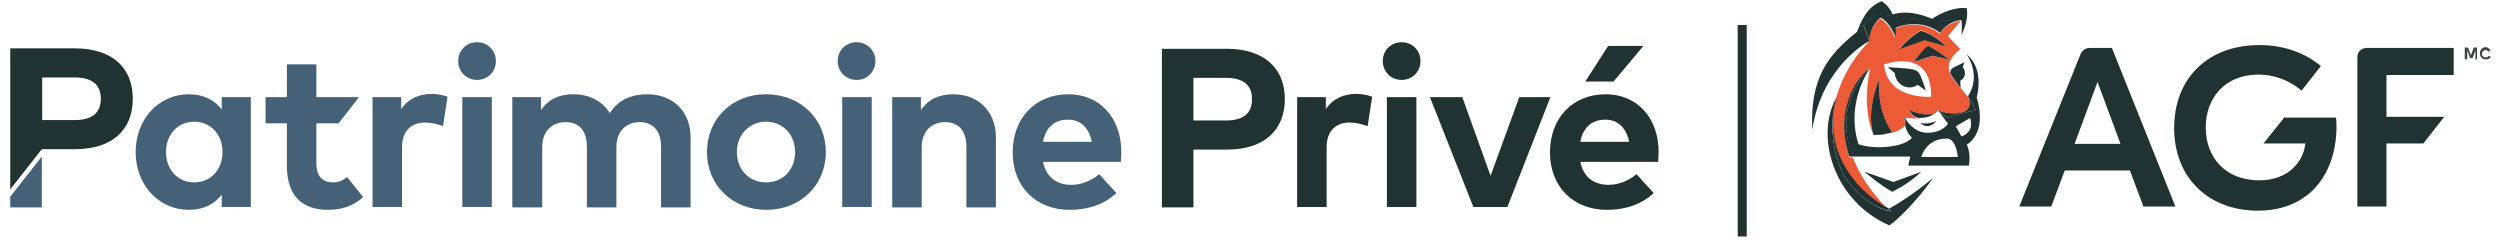 <?xml version="1.0" encoding="utf-8"?>
<!-- Generator: Adobe Illustrator 27.2.0, SVG Export Plug-In . SVG Version: 6.00 Build 0)  -->
<svg version="1.1" id="Layer_2" xmlns="http://www.w3.org/2000/svg" xmlns:xlink="http://www.w3.org/1999/xlink" x="0px" y="0px"
	 viewBox="0 0 610 60" style="enable-background:new 0 0 610 60;" xml:space="preserve">
<style type="text/css">
	.st0{fill:#203232;}
	.st1{fill:#456178;}
	.st2{fill:none;}
	.st3{fill:#F04C24;}
	.st4{fill:#ED5A36;}
	.st5{fill:#3D4543;}
</style>
<g>
	<g>
		<path class="st0" d="M291.2,36.4v14.2h-7.7V11.9h15.8c9.2,0,14.2,4.8,14.2,12.3c0,7.4-4.9,12.3-14.1,12.3H291.2z M291.2,19v10.4
			h7.9c4.2,0,6.4-1.7,6.4-5.2c0-3.5-2.2-5.2-6.4-5.2H291.2z"/>
	</g>
	<g>
		<polygon class="st1" points="10.2,38.2 10.2,50.6 2.5,50.6 2.5,48 		"/>
		<path class="st0" d="M2.5,46.2l7.7-9.8h8.1c9.2,0,14.1-4.8,14.1-12.3c0-7.5-4.9-12.3-14.2-12.3H2.5L2.5,46.2z M18.2,29.3h-7.9
			V18.9h7.9c4.2,0,6.4,1.7,6.4,5.2C24.6,27.6,22.4,29.3,18.2,29.3z"/>
	</g>
	<g>
		<path class="st2" d="M461.7,32.3C461.7,32.3,461.7,32.3,461.7,32.3c0,0-2.4,0.7-4.6,0.6c0,0,0,0,0-0.1c-3.1-7.5-0.7-16.5-0.7-16.5
			c-6.4,9.9-2.9,18.8-2.9,18.8c4,1.4,11.3,0.7,13-1.6c-1-1-1.4-2.2-1.7-3.2C464.4,31.3,463.1,32,461.7,32.3z"/>
		<polygon class="st2" points="464.7,28.6 464.7,28.6 464.7,28.6 		"/>
		<path class="st2" d="M471.2,23.6c0.1-12.5-11.5-7.9-11.5-7.9C460.5,24.5,471.2,23.6,471.2,23.6z M466.5,16.9
			c1.5,0.3,1.8,0.8,2.3,2.1c0.5,1.3,1.1,3.1,1.1,3.1l-2-1.4c-1.9,1.4-5.2,0.5-5.6-2.9l-1.7-1.4C460.6,16.4,465,16.6,466.5,16.9z"/>
		<path class="st2" d="M475.1,33.8c-5.1,0-6.2,4.5-6.2,4.5h8.9C477.7,38.3,477.5,33.8,475.1,33.8z"/>
		<path class="st2" d="M477.2,30.8l1.4,2.5c0,0,3.3-1,2.1-4.5L477.2,30.8z"/>
		<path class="st2" d="M471.7,27.9c0,0-0.1,0.1-0.2,0.1c-0.1,0-0.1,0.1-0.2,0.1c-0.6,0.3-1.8,0.8-3,0.6c-1.8,0.1-3.3-0.1-3.6-0.2
			c0.3,0.6,2.2,3.8,5.6,3.8c3.7,0,5-2.2,5-2.2L473,27l-0.2-0.1C472.6,27.3,472.2,27.7,471.7,27.9z M468.5,30c0,0,1.7,0.5,4-0.5
			C472.6,29.5,470.8,32,468.5,30z"/>
		<path class="st3" d="M471.5,28c-0.1,0-0.1,0.1-0.2,0.1C471.4,28.1,471.5,28.1,471.5,28z"/>
		<path class="st4" d="M456.4,16.4c0,0-2.4,9.1,0.7,16.5c-0.2-0.6-1.8-5.4,1.4-13.4c0,0-0.7,7.6,3.2,12.9c1.4-0.4,2.7-1,3.2-2
			c-0.2-0.8-0.2-1.5-0.3-1.7l0,0l0,0c0-0.1,0-0.1,0-0.1s0,0,0.1,0.1c0.3,0,1.9,0.3,3.6,0.2c-0.9-0.1-1.9-0.6-2.5-2
			c0,0,2.3,1.3,5.9,1.1c0,0,0,0,0,0c0.4-0.3,0.8-0.6,1.1-1L473,27l-0.2-0.2c1.7,1,4.5,1.1,6.3,0.5c1.7-0.5,1.7-2.5,1-3.8l-1.7-2
			c0,0-1.7-2.1-2.2-2.8c-0.2-0.3-0.3-0.6-0.4-0.9c-0.7-1.6-0.4-3.5,2.5-5.8l-3-3.2l3.2-3.8c-3.7,0.6-5.2,3.2-5.2,3.2
			c-4.7-3.6-9.7-1.8-10.9-1.2c0,0.7,0,1.4,0,2.2c0,0-1.4-3.5-3.6-4.7c0,0-2.6,1.7-2.8,5.7c0,0-5.7,5.3-8,13.8
			c-3.7,14.4,6.5,23.9,12.6,27c-1.8-1.8-6.2-6.5-8.5-12.6l-0.9,0C448.2,28.8,451.3,20.2,456.4,16.4z M475.5,14.5l-4-0.9l-4.5,1.5
			c0,0,1.6-2.5,3.4-3.8C470.3,11.3,472.8,12.3,475.5,14.5z M468.7,7.4c0,0,3.2,0.9,6.1,3.8l-5.2-1.6l-6.2,2.2
			C463.4,11.9,465.6,9.1,468.7,7.4z M471.2,23.6c0,0-10.7,0.9-11.5-7.9C459.7,15.8,471.3,11.2,471.2,23.6z"/>
		<path class="st0" d="M457.4,3.4l14.4,1.8l6.8-0.3c0,0,0.2,1.9,0,3.6c0,0,1.8-3.2,1.3-6.5c0,0-3.4-0.7-8.5,2.6c0,0-5.1-2.5-9.6-1.1
			c-1-2.3-2.7-3.2-2.7-3.2c-2.4,1-4.2,2.6-6,7.5c-7.1,5.6-11.5,11.3-10.9,23.9C444.5,16,456.1,10,456.1,10l-1.4-3.8L457.4,3.4z"/>
		<path class="st0" d="M458.9,4.3c2.3,1.2,3.6,4.7,3.6,4.7c0.1-0.8,0.1-1.6,0-2.2c1.2-0.5,6.2-2.3,10.9,1.2c0,0,1.5-2.6,5.2-3.2
			l-6.8,0.3l-14.4-1.8l-2.7,2.8l1.4,3.8C456.3,6,458.9,4.3,458.9,4.3z"/>
		<path class="st0" d="M474.8,11.3c-2.9-3-6.1-3.8-6.1-3.8c-3.1,1.7-5.3,4.5-5.3,4.5l6.2-2.2L474.8,11.3z"/>
		<path class="st0" d="M467,15.1l4.5-1.5l4,0.9c-2.7-2.2-5.1-3.3-5.1-3.3C468.6,12.6,467,15.1,467,15.1z"/>
		<path class="st0" d="M467.9,20.7l2,1.4c0,0-0.5-1.8-1.1-3.1c-0.5-1.3-0.8-1.8-2.3-2.1c-1.5-0.3-5.9-0.5-5.9-0.5l1.7,1.4
			C462.7,21.2,466.1,22.1,467.9,20.7z"/>
		<path class="st0" d="M471.3,28.1c-0.9,0.4-2,0.6-3,0.6C469.5,28.9,470.7,28.4,471.3,28.1z"/>
		<path class="st0" d="M471.7,27.9c-0.1,0-0.1,0.1-0.2,0.1C471.6,28,471.7,27.9,471.7,27.9z"/>
		<path class="st0" d="M471.5,28c0.1,0,0.1-0.1,0.2-0.1c0,0,0,0,0,0c-3.6,0.3-5.9-1.1-5.9-1.1c0.6,1.3,1.5,1.9,2.5,2
			c1-0.1,2.1-0.2,3-0.6C471.4,28.1,471.5,28,471.5,28z"/>
		<path class="st0" d="M468.5,30c2.2,2,4-0.5,4-0.5C470.3,30.5,468.5,30,468.5,30z"/>
		<path class="st0" d="M461.7,32.3C461.7,32.3,461.7,32.3,461.7,32.3c-2.2,0.6-4.6,0.6-4.6,0.6C459.3,33.1,461.7,32.3,461.7,32.3z"
			/>
		<path class="st0" d="M457.1,32.9C457.2,32.9,457.2,33,457.1,32.9C457.2,32.9,457.1,32.9,457.1,32.9z"/>
		<path class="st0" d="M461.7,32.3c-3.9-5.3-3.2-12.9-3.2-12.9c-3.2,8-1.6,12.8-1.4,13.4c0,0,0,0,0,0.1
			C457.2,33,459.6,32.9,461.7,32.3z"/>
		<path class="st0" d="M479.8,13.2c0,0,3.8,4.9,0.4,10.3l1.9,3.3l-7,1.9L473,27l2.3,3.2c0,0-1.3,2.2-5,2.2c-3.4,0-5.3-3.2-5.6-3.8
			c0,0-0.1,0-0.1,0c0,0,0,0,0,0l0.4,1.2c0,0.2-0.1,0.4-0.2,0.6c0.2,1,0.7,2.2,1.7,3.2c-1.7,2.3-9,3-13,1.6c0,0-3.6-8.9,2.9-18.8
			c-7.1,7.5-6.8,15.4-4.4,21.8l14.1,0l-0.5,2.2h14.8c0,0,0.6-2.7-0.5-5.1c5.3-3.5,2.4-11.5,2.4-11.5S484.4,16.9,479.8,13.2z
			 M468.8,38.3c0,0,1.1-4.5,6.2-4.5c2.4,0,2.7,4.5,2.7,4.5H468.8z M478.6,33.3l-1.4-2.5l3.5-2C481.9,32.3,478.6,33.3,478.6,33.3z"/>
		<path class="st0" d="M464.7,28.6C464.7,28.6,464.7,28.6,464.7,28.6C464.7,28.5,464.7,28.5,464.7,28.6
			C464.7,28.5,464.7,28.5,464.7,28.6z"/>
		<path class="st0" d="M465.1,29.7l-0.4-1.2c0,0.2,0,0.9,0.3,1.7C465,30.1,465.1,30,465.1,29.7z"/>
		<path class="st0" d="M456.4,16.4c-5.1,3.8-8.3,12.4-5.2,21.8l0.9,0C449.6,31.8,449.3,23.9,456.4,16.4z"/>
		<path class="st0" d="M479.1,27.3c-1.8,0.6-4.6,0.5-6.3-0.5L473,27l2.1,1.7l7-1.9l-1.9-3.3C480.8,24.8,480.8,26.8,479.1,27.3z"/>
		<path class="st0" d="M478.3,19.7c1.3-0.6,1.5-2.3,0.6-3.3l0.4-1.2c0,0-1.6,0.7-2.7,1.3c-0.6,0.4-0.8,0.8-0.7,1.3
			c0.6,1.4,1.8,2.6,2.5,3.7L478.3,19.7z"/>
		<path class="st0" d="M478.4,21.5c-0.7-1.1-1.9-2.3-2.5-3.7c0,0.3,0.2,0.6,0.4,0.9C476.8,19.4,478.4,21.5,478.4,21.5z"/>
		<path class="st0" d="M454.9,41.9c0,0,3.9,3.3,6.8,4.9c0,0,4.2-2,7.1-4.9l-6.8,2.5L454.9,41.9z"/>
		<path class="st0" d="M449.9,42.9c-3.4-7.3-3.3-13.8-1.8-19.1c0-0.1,0-0.1,0.1-0.2c-5.5,9.4-0.9,25.4,12.8,31.4
			c0,0,4.3-2.8,10.8-11.7c0,0-4.8,4.2-10.8,7.6c-0.1,0-0.2-0.1-0.3-0.1c0.5,0.5,0.8,0.8,0.8,0.8S455.7,51.2,449.9,42.9z"/>
		<path class="st0" d="M448.1,23.8c-1.4,5.3-1.6,11.8,1.8,19.1c5.8,8.3,11.5,8.6,11.5,8.6s-0.3-0.3-0.8-0.8
			C454.6,47.7,444.3,38.1,448.1,23.8z"/>
	</g>
	<rect x="424" y="6.1" class="st0" width="2.2" height="51.6"/>
	<polygon class="st2" points="506.2,35.1 517.5,35.1 511.8,20 	"/>
	<path class="st0" d="M509.8,11.7c-0.9,0-1.7,0.6-2.1,1.4l-15,37.3h7.8l3.3-8.8h15.9l3.3,8.8h7.8l-15.5-38.7H509.8z M506.2,35.1
		l5.6-15.1l5.6,15.1H506.2z"/>
	<path class="st0" d="M557.5,28.5l-5.2,6.5h10.2c-0.4,4.2-3.9,9-11.3,9c-8,0-13-5.4-13-12.9c0-7.4,4.9-12.9,12.8-12.9
		c4.4,0,7.9,1.7,10.6,3.9l4.7-6c-3.7-3-8.6-5.1-15-5.1c-12.7,0-20.8,8.2-20.8,20.2c0,12.4,8.6,20.2,20.4,20.2
		c13,0,19.2-9.5,19.2-20.5c0-0.7,0-1.4-0.1-2.2H557.5z"/>
	<path class="st0" d="M575.2,13.9v36.5h7.1V35h9l5.1-6.5h-14.1V18.3h16.4v-6.6h-21.2C576.2,11.7,575.2,12.6,575.2,13.9z"/>
	<path class="st1" d="M84.7,43.2c-1,0.8-2,1.3-3.5,1.3c-2.2,0-4-1.2-4-4.6v-9.8h5.4l5-6.4l-0.7,0h-9.7v-8H70v8h-5.2v6.4H70v10.4
		c0,6.9,3.4,10.7,10,10.7c3.8,0,6.5-1.2,8.6-3.1L84.7,43.2z"/>
	<path class="st1" d="M61.2,50.5h-7.1v-3c-1.7,2.2-4.3,3.7-8,3.7c-7.4,0-13-6.1-13-14.1S38.7,23,46.1,23c3.7,0,6.3,1.5,8,3.7v-3h7.1
		V50.5z M40.5,37.1c0,4.1,2.7,7.4,6.9,7.4c4.1,0,6.9-3.2,6.9-7.4c0-4.2-2.8-7.4-6.9-7.4C43.2,29.7,40.5,33,40.5,37.1z"/>
	<path class="st1" d="M109.2,23.6l-1.1,7.2c-1.2-0.5-2.9-0.9-4.4-0.9c-3.3,0-5.6,2-5.6,6v14.6h-7.2V23.7h7v2.9
		c1.7-2.5,4.3-3.7,7.6-3.7C107,23,108.2,23.2,109.2,23.6z"/>
	<path class="st1" d="M121,14.9c0,2.6-2,4.6-4.6,4.6c-2.6,0-4.6-2-4.6-4.6c0-2.6,2-4.6,4.6-4.6C119,10.3,121,12.3,121,14.9z
		 M120,50.5h-7.2V23.7h7.2V50.5z"/>
	<path class="st1" d="M168.5,33.5v17.1h-7.2V35.8c0-3.9-2-6-5.2-6c-3.1,0-5.7,2-5.7,6.1v14.7h-7.2V35.8c0-3.9-1.9-6-5.2-6
		c-3.1,0-5.7,2-5.7,6.1v14.7H125V23.7h7v3.2c1.9-2.9,4.8-3.9,7.9-3.9c3.9,0,7.1,1.7,8.9,4.6c2.1-3.4,5.6-4.6,9.1-4.6
		C164.2,23,168.5,27.2,168.5,33.5z"/>
	<path class="st1" d="M201.5,37.1c0,8.1-6.2,14.1-14.5,14.1c-8.3,0-14.5-6-14.5-14.1S178.6,23,186.9,23
		C195.3,23,201.5,29,201.5,37.1z M179.8,37.1c0,4.3,3,7.4,7.1,7.4s7.1-3,7.1-7.4s-3.1-7.4-7.1-7.4S179.8,32.8,179.8,37.1z"/>
	<path class="st1" d="M213.6,14.9c0,2.6-2,4.6-4.6,4.6c-2.6,0-4.6-2-4.6-4.6c0-2.6,2-4.6,4.6-4.6C211.6,10.3,213.6,12.3,213.6,14.9z
		 M212.7,50.5h-7.2V23.7h7.2V50.5z"/>
	<path class="st1" d="M243,33.5v17.1h-7.2V35.8c0-3.9-1.9-6-5.2-6c-3.1,0-5.7,2-5.7,6.1v14.7h-7.2V23.7h7v3.2
		c1.9-2.9,4.8-3.9,7.9-3.9C238.7,23,243,27.2,243,33.5z"/>
	<path class="st1" d="M273.6,37.1c0,0.8-0.1,1.8-0.1,2.4h-19c0.8,3.9,3.5,5.6,6.9,5.6c2.3,0,4.8-0.9,6.8-2.6l4.2,4.6
		c-3,2.8-6.9,4.1-11.4,4.1c-8.2,0-13.9-5.6-13.9-14c0-8.4,5.5-14.2,13.6-14.2C268.3,23,273.6,28.7,273.6,37.1z M254.5,34.6h11.9
		c-0.7-3.4-2.7-5.4-5.8-5.4C257.1,29.2,255.1,31.3,254.5,34.6z"/>
	<path class="st0" d="M334.8,23.6l-1.1,7.2c-1.2-0.5-2.9-0.9-4.4-0.9c-3.3,0-5.6,2-5.6,6v14.6h-7.2V23.7h7v2.9
		c1.7-2.5,4.3-3.7,7.6-3.7C332.6,23,333.8,23.2,334.8,23.6z"/>
	<path class="st0" d="M346.6,14.9c0,2.6-2,4.6-4.6,4.6c-2.6,0-4.6-2-4.6-4.6c0-2.6,2-4.6,4.6-4.6C344.6,10.3,346.6,12.3,346.6,14.9z
		 M345.6,50.5h-7.2V23.7h7.2V50.5z"/>
	<path class="st0" d="M367.8,50.5h-8.3l-10.6-26.8h7.9l6.9,19.2l7-19.2h7.6L367.8,50.5z"/>
	<path class="st0" d="M404.7,37.1c0,0.8-0.1,1.8-0.1,2.4h-19c0.8,3.9,3.5,5.6,6.9,5.6c2.3,0,4.8-0.9,6.8-2.6l4.2,4.6
		c-3,2.8-6.9,4.1-11.4,4.1c-8.2,0-13.9-5.6-13.9-14c0-8.4,5.5-14.2,13.6-14.2C399.4,23,404.7,28.7,404.7,37.1z M385.6,34.6h11.9
		c-0.7-3.4-2.7-5.4-5.8-5.4C388.2,29.2,386.2,31.3,385.6,34.6z M386.8,19.9l5.6-8.7h8.6l-7.3,8.7H386.8z"/>
	<g>
		<path class="st5" d="M604.6,14.5H604v-2.2l-0.7,1.9h-0.6l-0.7-1.9v2.2h-0.6v-2.9h0.8l0.7,1.9l0.7-1.9h0.8V14.5z"/>
		<path class="st5" d="M607.7,12.3l-0.5,0.3c-0.2-0.2-0.4-0.4-0.7-0.4c-0.5,0-0.9,0.4-0.9,0.9c0,0.6,0.4,0.9,0.9,0.9
			c0.3,0,0.6-0.1,0.8-0.4l0.5,0.3c-0.3,0.4-0.7,0.6-1.2,0.6c-0.9,0-1.5-0.6-1.5-1.5c0-0.9,0.6-1.5,1.5-1.5
			C607,11.6,607.4,11.9,607.7,12.3z"/>
	</g>
</g>
</svg>
